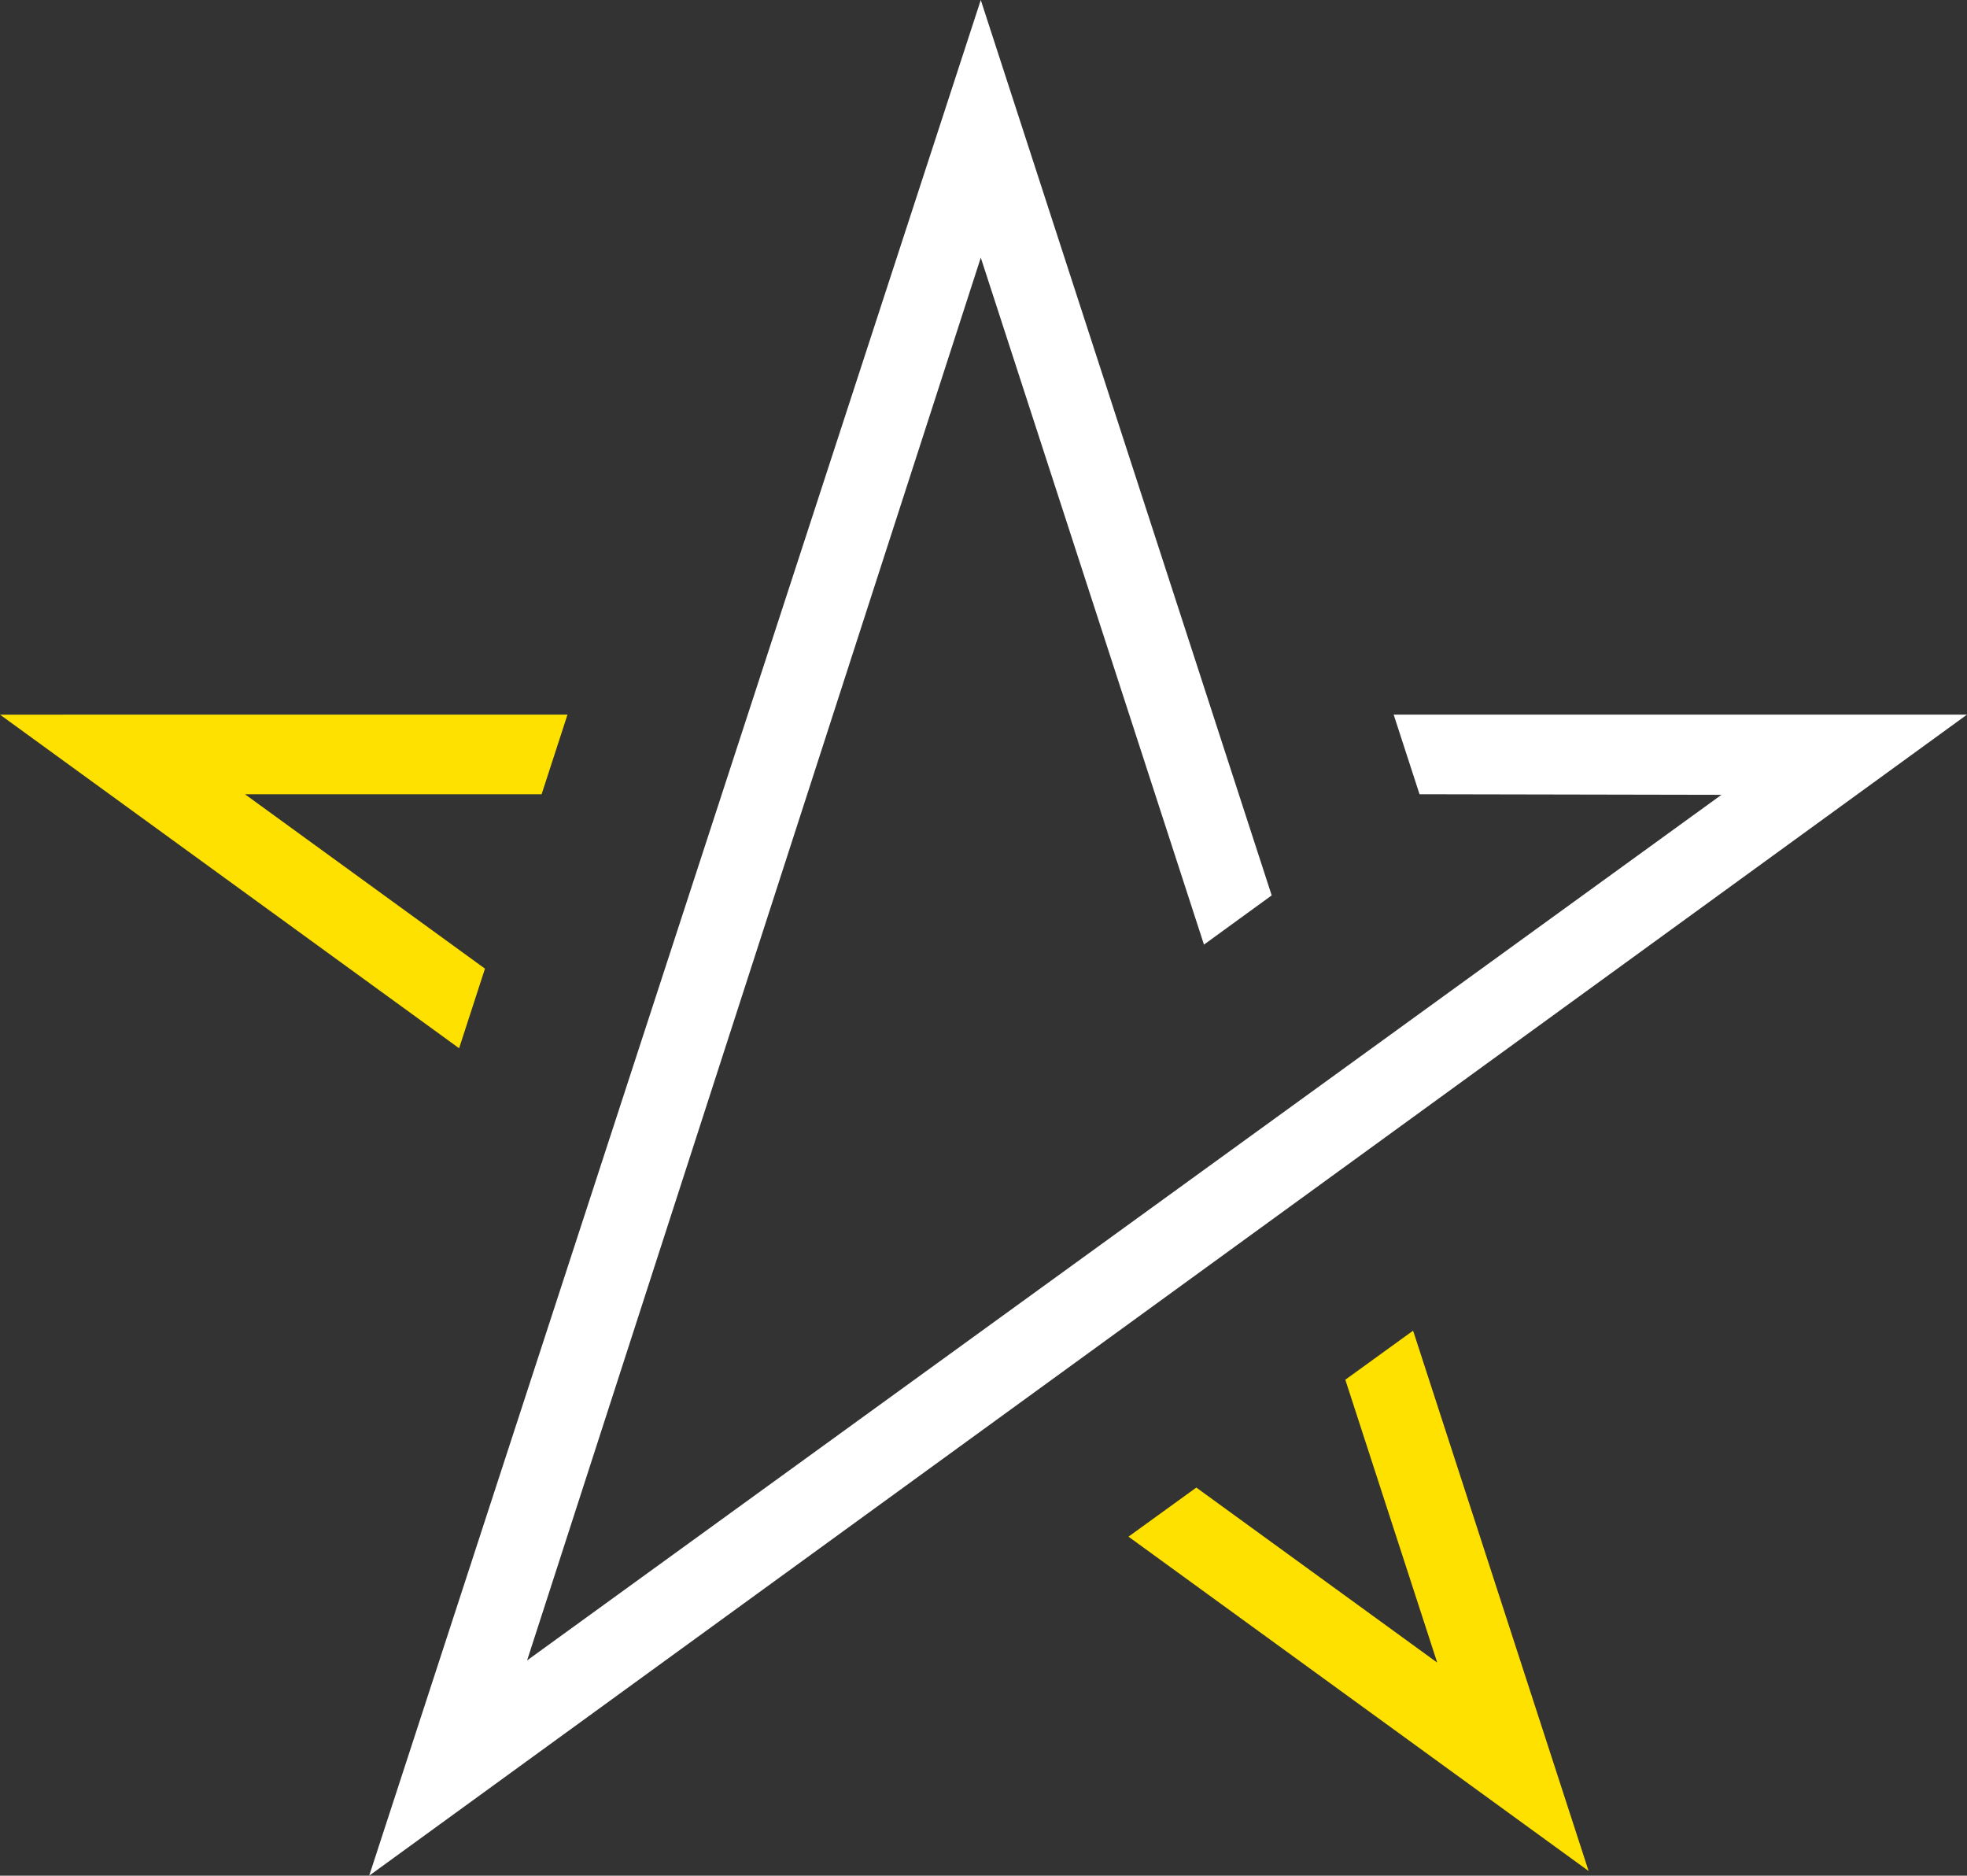 <svg xmlns="http://www.w3.org/2000/svg" width="230.417" height="219.689" viewBox="0 0 230.417 219.689">
  <rect x="0" y="0" width="230.417" height="219.689" fill="#333333" stroke="none"/>
  <g id="グループ_4" data-name="グループ 4" transform="translate(-679 -86)">
    <path id="パス_25" data-name="パス 25" d="M0,307.127,53.78,346.2l3.029-9.324L28.694,316.45H63.446l3.029-9.324Z" transform="translate(679 -137.424)" fill="#ffe100"/>
    <path id="パス_26" data-name="パス 26" d="M230.327,0,158.685,219.689,345.855,83.7H278.694l3.03,9.324,35.366.069L177.182,194.477l53.147-164.3,26.144,80.46,7.932-5.764Z" transform="translate(563.562 86)" fill="#fff"/>
    <path id="パス_27" data-name="パス 27" d="M518.386,571.868l-7.94,5.744,10.765,33.131-28.219-20.5-7.947,5.75,53.9,39.16Z" transform="translate(326.146 -330.013)" fill="#ffe100"/>
  </g>
</svg>
